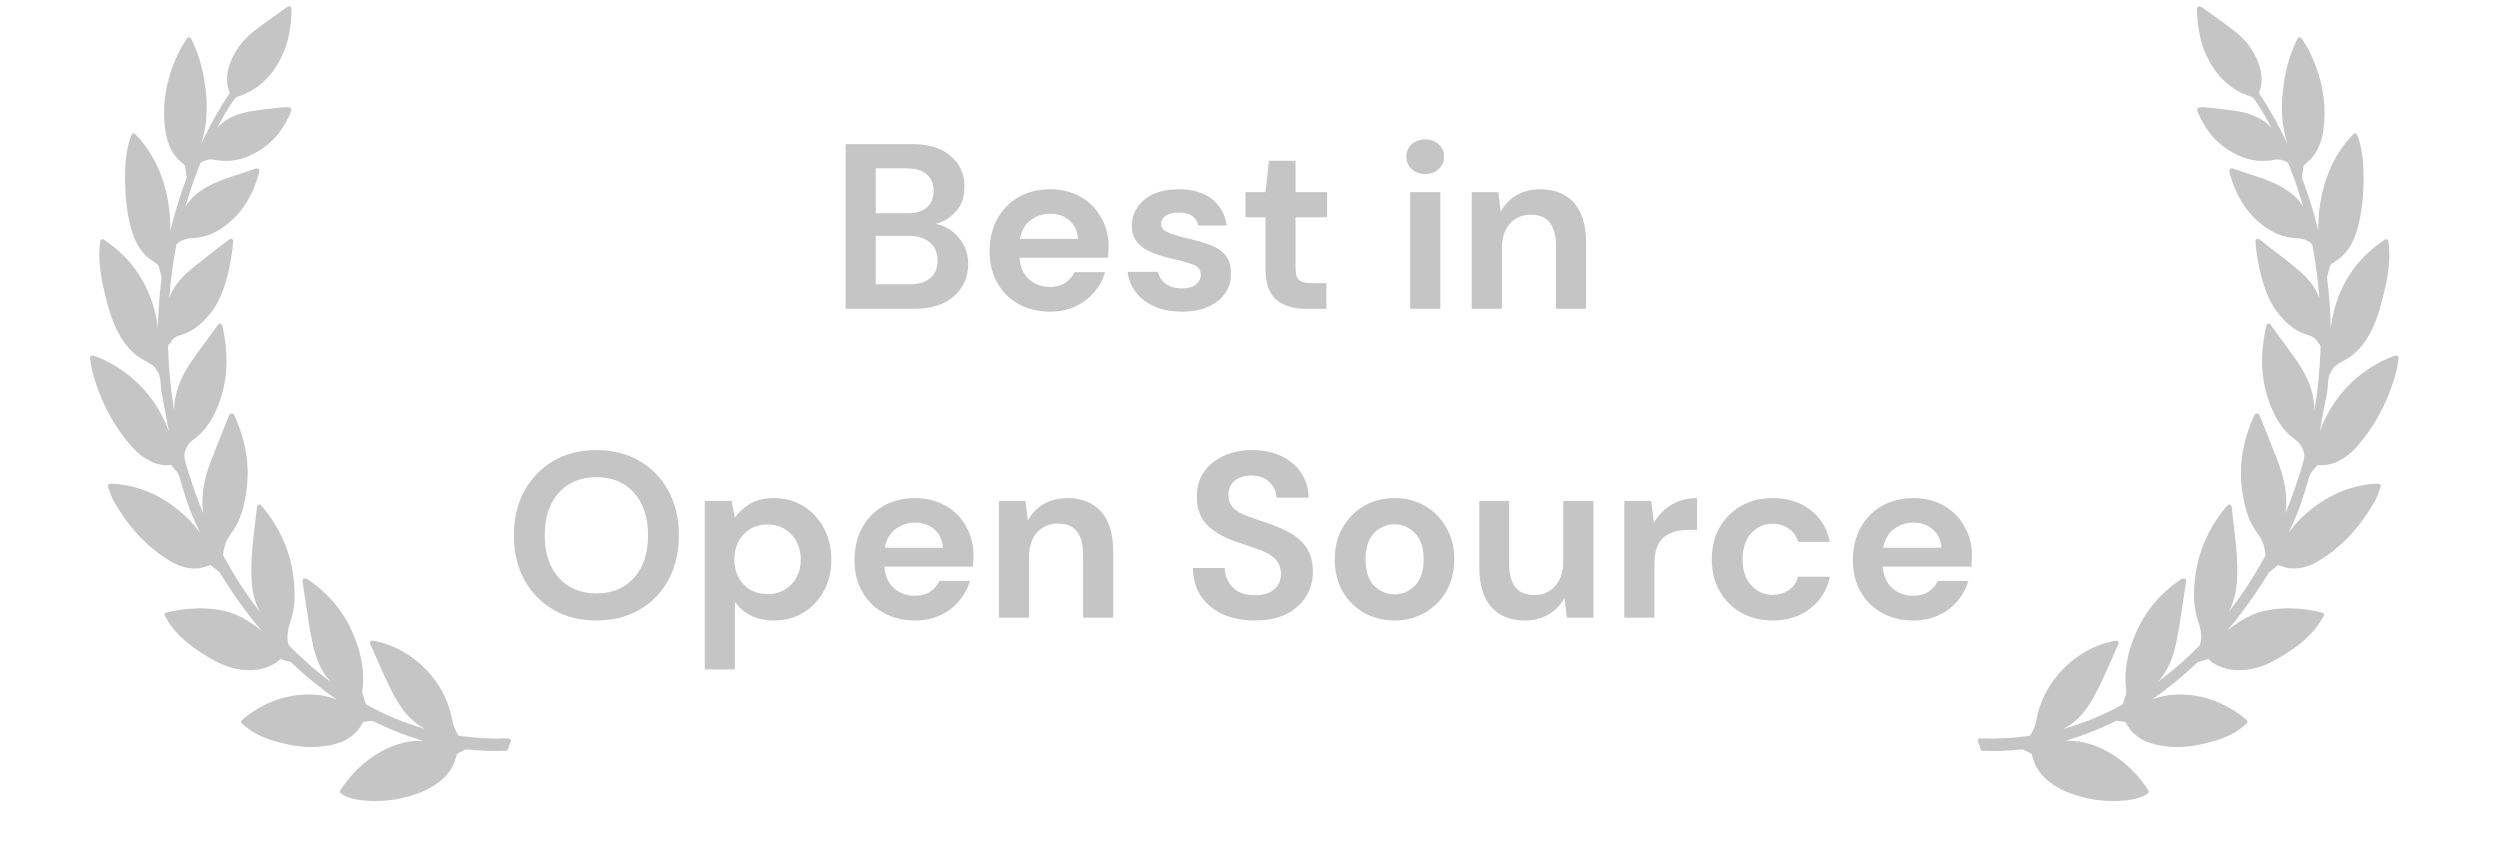 <svg width="170" height="58" viewBox="0 0 170 58" fill="none" xmlns="http://www.w3.org/2000/svg">
<path d="M34.576 50.209C33.5 50.256 32.402 50.199 31.218 50.034C31.204 50.031 31.163 50.004 31.144 49.974C30.941 49.64 30.808 49.284 30.736 48.887C30.279 46.348 28.105 44.126 25.567 43.604C25.513 43.593 25.458 43.585 25.395 43.577L25.336 43.569C25.28 43.561 25.221 43.586 25.189 43.63C25.154 43.676 25.147 43.737 25.171 43.79L25.334 44.154C25.479 44.477 25.62 44.792 25.76 45.109L25.796 45.191C26.191 46.091 26.599 47.021 27.138 47.875C27.624 48.645 28.205 49.201 28.901 49.559C27.53 49.175 26.201 48.629 24.94 47.929C24.914 47.914 24.874 47.867 24.859 47.824L24.654 47.166C24.647 47.143 24.63 47.08 24.635 47.045C24.819 45.76 24.598 44.427 23.958 42.972C23.341 41.568 22.358 40.389 21.035 39.467C20.881 39.358 20.758 39.316 20.671 39.339C20.65 39.345 20.632 39.354 20.619 39.366C20.579 39.401 20.559 39.454 20.567 39.507L20.602 39.746C20.628 39.924 20.653 40.098 20.681 40.272C20.73 40.579 20.776 40.886 20.821 41.193L20.828 41.237C20.942 42.003 21.061 42.796 21.22 43.578C21.407 44.491 21.704 45.536 22.493 46.364C22.497 46.368 22.501 46.373 22.505 46.377C21.523 45.651 20.586 44.838 19.705 43.946C19.627 43.867 19.6 43.786 19.578 43.664C19.486 43.149 19.61 42.677 19.757 42.244C20.041 41.406 20.103 40.488 19.958 39.269C19.756 37.564 19.075 35.982 17.935 34.566C17.904 34.526 17.869 34.49 17.833 34.45L17.749 34.36C17.709 34.316 17.643 34.298 17.584 34.316C17.526 34.336 17.483 34.388 17.476 34.449C17.421 34.93 17.367 35.395 17.313 35.855L17.279 36.15C17.165 37.133 17.047 38.277 17.104 39.409C17.145 40.208 17.33 40.94 17.658 41.596C16.754 40.427 15.928 39.157 15.194 37.806C15.186 37.791 15.173 37.75 15.182 37.645C15.225 37.155 15.412 36.672 15.71 36.283C16.36 35.432 16.59 34.43 16.729 33.562C17.015 31.787 16.756 30.052 15.939 28.257C15.93 28.238 15.919 28.22 15.906 28.201L15.896 28.185C15.871 28.147 15.831 28.121 15.785 28.114C15.74 28.108 15.691 28.125 15.663 28.148C15.635 28.168 15.592 28.199 15.573 28.253C15.46 28.538 15.344 28.827 15.228 29.116L15.208 29.164C14.915 29.893 14.613 30.647 14.328 31.393C13.997 32.255 13.815 33.056 13.771 33.841C13.75 34.221 13.765 34.576 13.817 34.911C13.352 33.781 12.946 32.608 12.604 31.408C12.523 31.121 12.498 30.883 12.627 30.58C12.762 30.257 12.916 30.056 13.156 29.887C14.145 29.191 14.621 28.152 14.925 27.326C15.415 25.988 15.529 24.555 15.273 22.943C15.247 22.777 15.213 22.611 15.177 22.436L15.169 22.396C15.151 22.311 15.133 22.222 15.115 22.127C15.102 22.065 15.054 22.016 14.992 22.003C14.932 21.99 14.866 22.016 14.83 22.068L14.73 22.215C14.692 22.27 14.66 22.317 14.626 22.363C14.462 22.588 14.297 22.811 14.132 23.034L14.114 23.057C13.751 23.548 13.376 24.055 13.025 24.569C12.343 25.563 11.976 26.469 11.868 27.421C11.851 27.578 11.839 27.731 11.834 27.882C11.607 26.476 11.472 25.068 11.431 23.677C11.426 23.507 11.435 23.454 11.505 23.408C11.55 23.379 11.586 23.335 11.609 23.286C11.765 22.969 12.05 22.849 12.336 22.767C13.287 22.488 13.918 21.805 14.41 21.173C15.615 19.625 15.879 16.447 15.853 16.349C15.839 16.297 15.801 16.256 15.75 16.239C15.7 16.223 15.641 16.234 15.603 16.265C15.324 16.483 15.044 16.698 14.755 16.921C14.117 17.412 13.458 17.919 12.836 18.448C12.21 18.98 11.766 19.587 11.511 20.256C11.602 19.052 11.76 17.852 11.983 16.681C12.011 16.553 12.25 16.362 12.638 16.258C12.764 16.224 12.89 16.205 13.003 16.202C13.973 16.177 14.841 15.802 15.708 15.032C16.594 14.244 17.218 13.177 17.616 11.768C17.623 11.741 17.631 11.662 17.635 11.618C17.64 11.564 17.618 11.511 17.577 11.479C17.538 11.447 17.487 11.436 17.429 11.451C17.428 11.451 17.428 11.451 17.428 11.452L17.073 11.571C16.855 11.645 16.643 11.716 16.431 11.785L16.205 11.858C15.528 12.076 14.829 12.302 14.179 12.654C13.439 13.057 12.937 13.506 12.608 14.06C12.899 13.038 13.239 12.048 13.623 11.103C13.634 11.078 13.702 11.026 13.762 10.998C13.791 10.983 13.899 10.928 14.051 10.887C14.253 10.833 14.44 10.827 14.612 10.87C15.688 11.082 16.764 10.83 17.816 10.12C18.68 9.539 19.323 8.718 19.782 7.61C19.797 7.574 19.809 7.536 19.819 7.497C19.83 7.452 19.82 7.408 19.79 7.374C19.705 7.274 19.454 7.283 19.349 7.292C19.094 7.314 18.804 7.339 18.52 7.376C18.389 7.392 18.258 7.407 18.127 7.422L18.11 7.424C17.666 7.475 17.206 7.528 16.755 7.625C15.93 7.801 15.252 8.161 14.759 8.689C15.043 8.158 15.341 7.646 15.652 7.156C15.751 7.002 15.866 6.842 16.027 6.637C16.039 6.621 16.075 6.596 16.122 6.58C17.533 6.143 18.549 5.193 19.23 3.678C19.602 2.854 19.797 1.887 19.826 0.722L19.828 0.682C19.831 0.56 19.833 0.492 19.735 0.44C19.66 0.4 19.558 0.445 19.311 0.629C19.086 0.793 18.858 0.955 18.624 1.121C18.155 1.455 17.67 1.8 17.21 2.166C16.442 2.779 15.902 3.54 15.604 4.428C15.377 5.105 15.382 5.722 15.616 6.312C15.617 6.319 15.616 6.337 15.615 6.339C14.918 7.369 14.288 8.488 13.679 9.781C14.029 8.709 14.135 7.556 14.003 6.286C13.87 5.007 13.59 3.911 13.146 2.937C13.119 2.876 13.087 2.817 13.047 2.742L12.986 2.626C12.959 2.577 12.908 2.545 12.852 2.542C12.796 2.541 12.741 2.57 12.713 2.617C12.666 2.693 12.62 2.764 12.575 2.834L12.543 2.884C12.428 3.062 12.319 3.231 12.228 3.413C11.347 5.183 11.015 6.893 11.213 8.641C11.301 9.43 11.522 10.064 11.888 10.576C12.009 10.746 12.164 10.886 12.319 11.023C12.39 11.086 12.46 11.15 12.528 11.216C12.577 11.264 12.583 11.277 12.583 11.275C12.622 11.505 12.659 11.763 12.699 12.075C12.698 12.079 12.695 12.089 12.683 12.118L12.674 12.142C12.241 13.292 11.876 14.48 11.584 15.687C11.599 14.84 11.512 13.797 11.189 12.644C10.802 11.261 10.152 10.109 9.203 9.122C9.165 9.083 9.111 9.066 9.046 9.079C8.999 9.092 8.961 9.127 8.942 9.174C8.93 9.206 8.917 9.237 8.905 9.266C8.878 9.33 8.853 9.391 8.833 9.455C8.539 10.393 8.503 11.35 8.504 12.079C8.507 13.416 8.634 14.499 8.903 15.488C9.131 16.328 9.457 16.934 9.929 17.394C10.076 17.537 10.244 17.652 10.412 17.768C10.501 17.829 10.593 17.892 10.679 17.959C10.739 18.006 10.776 18.059 10.786 18.092C10.848 18.29 10.898 18.494 10.946 18.691L10.979 18.827C10.985 18.85 10.987 18.879 10.985 18.901C10.842 20.005 10.76 21.134 10.738 22.278C10.686 21.904 10.618 21.548 10.533 21.205C10.05 19.257 8.995 17.686 7.395 16.533L7.061 16.294C7.022 16.265 6.974 16.256 6.928 16.269L6.904 16.277C6.852 16.301 6.817 16.35 6.812 16.406C6.806 16.474 6.799 16.538 6.792 16.599C6.779 16.719 6.766 16.832 6.761 16.945C6.72 17.827 6.831 18.749 7.121 19.934L7.127 19.957C7.337 20.82 7.625 22.001 8.277 23.03C8.918 24.044 9.677 24.44 9.822 24.509L9.838 24.517C10.236 24.718 10.516 24.926 10.605 25.085C10.641 25.149 10.677 25.214 10.716 25.277C10.889 25.556 10.91 25.862 10.932 26.191C10.944 26.358 10.955 26.529 10.989 26.7C11.124 27.382 11.253 28.078 11.377 28.752L11.388 28.814C11.42 28.986 11.451 29.157 11.483 29.329C10.945 27.857 10.08 26.619 8.899 25.636C8.176 25.034 7.381 24.567 6.535 24.247C6.498 24.233 6.461 24.222 6.411 24.208C6.387 24.201 6.359 24.193 6.324 24.183C6.273 24.168 6.216 24.181 6.176 24.215C6.135 24.251 6.116 24.306 6.124 24.36C6.14 24.458 6.154 24.553 6.168 24.652C6.197 24.855 6.224 25.046 6.274 25.236C6.792 27.212 7.703 28.95 8.983 30.4C9.339 30.805 9.753 31.127 10.214 31.357C10.67 31.584 11.12 31.669 11.588 31.617C11.598 31.616 11.626 31.625 11.63 31.626C11.668 31.669 11.706 31.711 11.745 31.754C11.881 31.904 12.022 32.059 12.117 32.227C12.196 32.37 12.241 32.537 12.288 32.713C12.305 32.778 12.323 32.843 12.342 32.907C12.795 34.424 12.994 34.941 13.604 36.241C13.346 35.875 13.05 35.518 12.704 35.191C11.304 33.867 9.776 33.123 8.033 32.917C7.922 32.903 7.814 32.901 7.688 32.898L7.663 32.897C7.612 32.896 7.558 32.895 7.5 32.893C7.448 32.89 7.395 32.915 7.365 32.959C7.334 33.002 7.327 33.057 7.346 33.108C7.387 33.213 7.423 33.316 7.458 33.417C7.535 33.639 7.607 33.848 7.718 34.044C8.754 35.877 10.015 37.221 11.573 38.151C12.24 38.549 12.873 38.71 13.508 38.643C13.669 38.626 13.858 38.578 14.171 38.473L14.261 38.443C14.275 38.439 14.287 38.435 14.298 38.432C14.323 38.425 14.325 38.424 14.349 38.446L14.933 38.919C14.941 38.925 14.956 38.951 14.967 38.969L14.979 38.988C15.825 40.376 16.763 41.68 17.78 42.884C17.38 42.558 16.962 42.275 16.513 42.023C14.448 40.867 11.637 41.571 11.323 41.655L11.284 41.666L11.261 41.677C11.191 41.725 11.172 41.819 11.216 41.89C11.258 41.958 11.298 42.026 11.345 42.107C11.433 42.258 11.525 42.415 11.634 42.561C12.152 43.256 12.856 43.869 13.848 44.493C14.529 44.92 15.28 45.337 16.153 45.494C17.109 45.667 17.902 45.559 18.612 45.159C18.733 45.09 18.87 45.007 18.976 44.889C19.052 44.806 19.077 44.801 19.185 44.844C19.312 44.895 19.444 44.931 19.571 44.966C19.641 44.986 19.712 45.005 19.779 45.026C19.79 45.032 19.818 45.059 19.828 45.068C20.813 46.005 21.845 46.844 22.913 47.576C22.387 47.372 21.873 47.261 21.351 47.234C19.757 47.153 18.236 47.625 16.871 48.624C16.668 48.774 16.454 48.974 16.44 48.988C16.412 49.021 16.398 49.064 16.401 49.109C16.406 49.153 16.428 49.193 16.463 49.219C16.527 49.268 16.59 49.318 16.652 49.368L16.665 49.379C16.806 49.492 16.965 49.62 17.133 49.725C17.891 50.201 18.73 50.431 19.524 50.609C20.616 50.851 21.667 50.857 22.649 50.628C22.695 50.617 22.741 50.605 22.787 50.593C23.683 50.353 24.303 49.869 24.68 49.119C24.685 49.112 24.706 49.097 24.719 49.093C24.929 49.053 25.132 49.031 25.285 49.016C25.309 49.014 25.342 49.02 25.364 49.031C26.479 49.59 27.621 50.037 28.777 50.368C28.614 50.364 28.448 50.366 28.281 50.378C27.161 50.458 26.109 50.878 25.043 51.673C24.324 52.211 23.703 52.885 23.142 53.733C23.096 53.803 23.112 53.897 23.179 53.947C23.528 54.21 23.916 54.305 24.25 54.364C25.064 54.507 25.94 54.505 26.927 54.355C26.929 54.355 27.244 54.299 27.676 54.184C27.988 54.1 28.274 54.008 28.526 53.911C28.768 53.818 29.004 53.709 29.229 53.587C30.26 53.021 30.86 52.266 31.058 51.29C31.063 51.281 31.091 51.253 31.13 51.231C31.316 51.128 31.486 51.045 31.65 50.977C31.689 50.959 31.742 50.957 31.812 50.965C32.653 51.056 33.525 51.086 34.403 51.053C34.416 51.053 34.428 51.051 34.44 51.048C34.496 51.033 34.539 50.989 34.552 50.931C34.592 50.763 34.65 50.595 34.725 50.434C34.749 50.383 34.745 50.325 34.714 50.279C34.684 50.234 34.633 50.208 34.576 50.209Z" fill="#C5C5C5"/>
<path d="M134.65 50.209C135.726 50.256 136.825 50.199 138.008 50.034C138.023 50.031 138.064 50.004 138.082 49.974C138.285 49.64 138.419 49.284 138.49 48.887C138.947 46.348 141.121 44.126 143.659 43.604C143.713 43.593 143.768 43.585 143.832 43.577L143.891 43.569C143.947 43.561 144.006 43.586 144.038 43.63C144.073 43.676 144.08 43.737 144.056 43.79L143.892 44.154C143.748 44.477 143.606 44.792 143.467 45.109L143.431 45.191C143.036 46.091 142.628 47.021 142.089 47.875C141.602 48.645 141.022 49.201 140.325 49.559C141.697 49.175 143.025 48.629 144.287 47.929C144.313 47.914 144.352 47.867 144.368 47.824L144.573 47.166C144.579 47.143 144.596 47.08 144.591 47.045C144.407 45.76 144.629 44.427 145.269 42.972C145.886 41.568 146.869 40.389 148.191 39.467C148.346 39.358 148.469 39.316 148.556 39.339C148.577 39.345 148.595 39.354 148.608 39.366C148.648 39.401 148.667 39.454 148.659 39.507L148.624 39.746C148.599 39.924 148.573 40.098 148.546 40.272C148.497 40.579 148.451 40.886 148.405 41.193L148.399 41.237C148.284 42.003 148.166 42.796 148.006 43.578C147.82 44.491 147.522 45.536 146.734 46.364C146.729 46.368 146.726 46.373 146.721 46.377C147.704 45.651 148.641 44.838 149.522 43.946C149.6 43.867 149.626 43.786 149.648 43.664C149.741 43.149 149.617 42.677 149.47 42.244C149.186 41.406 149.124 40.488 149.268 39.269C149.471 37.564 150.152 35.982 151.292 34.566C151.323 34.526 151.357 34.49 151.394 34.45L151.477 34.36C151.517 34.316 151.583 34.298 151.642 34.316C151.701 34.336 151.743 34.388 151.75 34.449C151.806 34.93 151.86 35.395 151.913 35.855L151.948 36.15C152.062 37.133 152.179 38.277 152.122 39.409C152.082 40.208 151.896 40.94 151.568 41.596C152.473 40.427 153.299 39.157 154.032 37.806C154.041 37.791 154.053 37.75 154.044 37.645C154.002 37.155 153.814 36.672 153.517 36.283C152.866 35.432 152.636 34.43 152.497 33.562C152.212 31.787 152.47 30.052 153.288 28.257C153.296 28.238 153.308 28.22 153.32 28.201L153.331 28.185C153.356 28.147 153.396 28.121 153.442 28.114C153.486 28.108 153.536 28.125 153.563 28.148C153.591 28.168 153.634 28.199 153.653 28.253C153.767 28.538 153.883 28.827 153.999 29.116L154.018 29.164C154.311 29.893 154.614 30.647 154.899 31.393C155.23 32.255 155.412 33.056 155.456 33.841C155.477 34.221 155.462 34.576 155.41 34.911C155.875 33.781 156.281 32.608 156.622 31.408C156.704 31.121 156.729 30.883 156.6 30.58C156.464 30.257 156.311 30.056 156.07 29.887C155.081 29.191 154.606 28.152 154.302 27.326C153.811 25.988 153.697 24.555 153.954 22.943C153.98 22.777 154.014 22.611 154.05 22.436L154.058 22.396C154.075 22.311 154.094 22.222 154.112 22.127C154.124 22.065 154.172 22.016 154.235 22.003C154.295 21.99 154.361 22.016 154.396 22.068L154.497 22.215C154.534 22.27 154.567 22.317 154.601 22.363C154.765 22.588 154.93 22.811 155.095 23.034L155.112 23.057C155.475 23.548 155.851 24.055 156.202 24.569C156.883 25.563 157.251 26.469 157.358 27.421C157.376 27.578 157.387 27.731 157.392 27.882C157.62 26.476 157.755 25.068 157.795 23.677C157.8 23.507 157.792 23.454 157.721 23.408C157.677 23.379 157.64 23.335 157.618 23.286C157.462 22.969 157.176 22.849 156.891 22.767C155.939 22.488 155.308 21.805 154.817 21.173C153.611 19.625 153.347 16.447 153.374 16.349C153.388 16.297 153.426 16.256 153.477 16.239C153.527 16.223 153.585 16.234 153.623 16.265C153.902 16.483 154.182 16.698 154.472 16.921C155.109 17.412 155.769 17.919 156.39 18.448C157.016 18.98 157.461 19.587 157.716 20.256C157.625 19.052 157.466 17.852 157.243 16.681C157.215 16.553 156.977 16.362 156.589 16.258C156.462 16.224 156.336 16.205 156.224 16.202C155.253 16.177 154.385 15.802 153.519 15.032C152.633 14.244 152.009 13.177 151.611 11.768C151.603 11.741 151.595 11.662 151.592 11.618C151.586 11.564 151.608 11.511 151.65 11.479C151.688 11.447 151.74 11.436 151.798 11.451C151.798 11.451 151.798 11.451 151.799 11.452L152.154 11.571C152.372 11.645 152.583 11.716 152.795 11.785L153.022 11.858C153.698 12.076 154.398 12.302 155.047 12.654C155.787 13.057 156.29 13.506 156.619 14.06C156.328 13.038 155.988 12.048 155.603 11.103C155.593 11.078 155.525 11.026 155.464 10.998C155.435 10.983 155.327 10.928 155.175 10.887C154.974 10.833 154.786 10.827 154.614 10.87C153.539 11.082 152.462 10.83 151.41 10.12C150.547 9.539 149.904 8.718 149.445 7.61C149.43 7.574 149.418 7.536 149.408 7.497C149.397 7.452 149.407 7.408 149.436 7.374C149.522 7.274 149.773 7.283 149.877 7.292C150.133 7.314 150.423 7.339 150.707 7.376C150.838 7.392 150.968 7.407 151.1 7.422L151.116 7.424C151.561 7.475 152.021 7.528 152.472 7.625C153.297 7.801 153.975 8.161 154.467 8.689C154.184 8.158 153.885 7.646 153.574 7.156C153.476 7.002 153.361 6.842 153.2 6.637C153.188 6.621 153.152 6.596 153.104 6.58C151.694 6.143 150.677 5.193 149.996 3.678C149.625 2.854 149.43 1.887 149.4 0.722L149.399 0.682C149.395 0.56 149.393 0.492 149.491 0.44C149.567 0.4 149.669 0.445 149.916 0.629C150.141 0.793 150.369 0.955 150.602 1.121C151.071 1.455 151.557 1.8 152.017 2.166C152.785 2.779 153.325 3.54 153.622 4.428C153.849 5.105 153.845 5.722 153.611 6.312C153.609 6.319 153.611 6.337 153.612 6.339C154.308 7.369 154.939 8.488 155.547 9.781C155.198 8.709 155.092 7.556 155.224 6.286C155.356 5.007 155.637 3.911 156.08 2.937C156.108 2.876 156.14 2.817 156.18 2.742L156.241 2.626C156.267 2.577 156.318 2.545 156.375 2.542C156.431 2.541 156.485 2.57 156.514 2.617C156.56 2.693 156.607 2.764 156.652 2.834L156.683 2.884C156.799 3.062 156.908 3.231 156.998 3.413C157.879 5.183 158.211 6.893 158.014 8.641C157.926 9.43 157.705 10.064 157.339 10.576C157.218 10.746 157.062 10.886 156.908 11.023C156.837 11.086 156.766 11.15 156.699 11.216C156.65 11.264 156.643 11.277 156.644 11.275C156.605 11.505 156.568 11.763 156.528 12.075C156.528 12.079 156.532 12.089 156.543 12.118L156.552 12.142C156.985 13.292 157.351 14.48 157.643 15.687C157.628 14.84 157.715 13.797 158.037 12.644C158.424 11.261 159.074 10.109 160.024 9.122C160.061 9.083 160.115 9.066 160.18 9.079C160.227 9.092 160.266 9.127 160.285 9.174C160.296 9.206 160.309 9.237 160.321 9.266C160.348 9.33 160.373 9.391 160.393 9.455C160.688 10.393 160.724 11.35 160.723 12.079C160.72 13.416 160.593 14.499 160.323 15.488C160.095 16.328 159.769 16.934 159.297 17.394C159.15 17.537 158.983 17.652 158.815 17.768C158.725 17.829 158.633 17.892 158.548 17.959C158.488 18.006 158.451 18.059 158.44 18.092C158.379 18.29 158.329 18.494 158.28 18.691L158.247 18.827C158.241 18.85 158.239 18.879 158.242 18.901C158.384 20.005 158.467 21.134 158.489 22.278C158.541 21.904 158.609 21.548 158.694 21.205C159.176 19.257 160.232 17.686 161.832 16.533L162.165 16.294C162.204 16.265 162.253 16.256 162.298 16.269L162.323 16.277C162.374 16.301 162.409 16.35 162.415 16.406C162.421 16.474 162.428 16.538 162.435 16.599C162.448 16.719 162.46 16.832 162.466 16.945C162.507 17.827 162.395 18.749 162.106 19.934L162.1 19.957C161.889 20.82 161.601 22.001 160.95 23.03C160.308 24.044 159.55 24.44 159.405 24.509L159.389 24.517C158.991 24.718 158.711 24.926 158.622 25.085C158.586 25.149 158.549 25.214 158.51 25.277C158.337 25.556 158.317 25.862 158.295 26.191C158.283 26.358 158.271 26.529 158.238 26.7C158.102 27.382 157.974 28.078 157.85 28.752L157.838 28.814C157.807 28.986 157.775 29.157 157.743 29.329C158.282 27.857 159.147 26.619 160.328 25.636C161.051 25.034 161.846 24.567 162.692 24.247C162.728 24.233 162.766 24.222 162.816 24.208C162.84 24.201 162.868 24.193 162.902 24.183C162.954 24.168 163.011 24.181 163.051 24.215C163.091 24.251 163.111 24.306 163.102 24.36C163.086 24.458 163.073 24.553 163.059 24.652C163.03 24.855 163.003 25.046 162.953 25.236C162.434 27.212 161.523 28.95 160.244 30.4C159.887 30.805 159.473 31.127 159.012 31.357C158.556 31.584 158.107 31.669 157.639 31.617C157.628 31.616 157.601 31.625 157.597 31.626C157.559 31.669 157.521 31.711 157.482 31.754C157.346 31.904 157.205 32.059 157.11 32.227C157.031 32.37 156.986 32.537 156.939 32.713C156.921 32.778 156.904 32.843 156.885 32.907C156.432 34.424 156.233 34.941 155.623 36.241C155.88 35.875 156.176 35.518 156.522 35.191C157.923 33.867 159.451 33.123 161.193 32.917C161.304 32.903 161.413 32.901 161.538 32.898L161.563 32.897C161.614 32.896 161.668 32.895 161.726 32.893C161.779 32.89 161.831 32.915 161.862 32.959C161.892 33.002 161.899 33.057 161.88 33.108C161.84 33.213 161.803 33.316 161.768 33.417C161.692 33.639 161.619 33.848 161.508 34.044C160.473 35.877 159.212 37.221 157.653 38.151C156.987 38.549 156.354 38.71 155.718 38.643C155.558 38.626 155.369 38.578 155.056 38.473L154.966 38.443C154.952 38.439 154.94 38.435 154.929 38.432C154.904 38.425 154.902 38.424 154.877 38.446L154.293 38.919C154.286 38.925 154.27 38.951 154.26 38.969L154.248 38.988C153.401 40.376 152.463 41.68 151.446 42.884C151.846 42.558 152.264 42.275 152.713 42.023C154.778 40.867 157.59 41.571 157.903 41.655L157.942 41.666L157.966 41.677C158.035 41.725 158.055 41.819 158.01 41.89C157.969 41.958 157.929 42.026 157.882 42.107C157.794 42.258 157.702 42.415 157.593 42.561C157.074 43.256 156.371 43.869 155.379 44.493C154.698 44.92 153.947 45.337 153.074 45.494C152.117 45.667 151.324 45.559 150.615 45.159C150.494 45.09 150.356 45.007 150.251 44.889C150.175 44.806 150.15 44.801 150.042 44.844C149.914 44.895 149.783 44.931 149.656 44.966C149.585 44.986 149.515 45.005 149.448 45.026C149.437 45.032 149.409 45.059 149.398 45.068C148.414 46.005 147.381 46.844 146.313 47.576C146.839 47.372 147.354 47.261 147.875 47.234C149.469 47.153 150.991 47.625 152.355 48.624C152.559 48.774 152.772 48.974 152.786 48.988C152.815 49.021 152.829 49.064 152.825 49.109C152.82 49.153 152.798 49.193 152.764 49.219C152.7 49.268 152.637 49.318 152.575 49.368L152.561 49.379C152.421 49.492 152.262 49.62 152.093 49.725C151.335 50.201 150.496 50.431 149.702 50.609C148.611 50.851 147.56 50.857 146.577 50.628C146.531 50.617 146.485 50.605 146.439 50.593C145.544 50.353 144.924 49.869 144.547 49.119C144.542 49.112 144.521 49.097 144.508 49.093C144.298 49.053 144.094 49.031 143.941 49.016C143.917 49.014 143.885 49.02 143.863 49.031C142.748 49.59 141.606 50.037 140.449 50.368C140.612 50.364 140.778 50.366 140.946 50.378C142.066 50.458 143.118 50.878 144.184 51.673C144.902 52.211 145.524 52.885 146.085 53.733C146.131 53.803 146.115 53.897 146.048 53.947C145.699 54.21 145.31 54.305 144.977 54.364C144.162 54.507 143.287 54.505 142.3 54.355C142.297 54.355 141.982 54.299 141.55 54.184C141.239 54.1 140.953 54.008 140.7 53.911C140.459 53.818 140.223 53.709 139.998 53.587C138.966 53.021 138.367 52.266 138.169 51.29C138.163 51.281 138.136 51.253 138.097 51.231C137.911 51.128 137.741 51.045 137.576 50.977C137.538 50.959 137.485 50.957 137.415 50.965C136.574 51.056 135.701 51.086 134.823 51.053C134.811 51.053 134.798 51.051 134.786 51.048C134.731 51.033 134.688 50.989 134.674 50.931C134.635 50.763 134.577 50.595 134.501 50.434C134.478 50.383 134.482 50.325 134.513 50.279C134.542 50.234 134.594 50.208 134.65 50.209Z" fill="#C5C5C5"/>
<path d="M57.502 21V9.8L61.998 9.8C63.161 9.8 64.046 10.072 64.654 10.616C65.273 11.149 65.582 11.837 65.582 12.68C65.582 13.384 65.39 13.949 65.006 14.376C64.633 14.792 64.174 15.075 63.63 15.224C64.27 15.352 64.798 15.672 65.214 16.184C65.63 16.685 65.838 17.272 65.838 17.944C65.838 18.829 65.518 19.56 64.878 20.136C64.238 20.712 63.331 21 62.158 21H57.502ZM59.55 14.504H61.694C62.27 14.504 62.713 14.371 63.022 14.104C63.331 13.837 63.486 13.459 63.486 12.968C63.486 12.499 63.331 12.131 63.022 11.864C62.723 11.587 62.27 11.448 61.662 11.448H59.55V14.504ZM59.55 19.336H61.838C62.446 19.336 62.915 19.197 63.246 18.92C63.587 18.632 63.758 18.232 63.758 17.72C63.758 17.197 63.582 16.787 63.23 16.488C62.878 16.189 62.403 16.04 61.806 16.04H59.55V19.336ZM71.404 21.192C70.604 21.192 69.894 21.021 69.276 20.68C68.657 20.339 68.172 19.859 67.82 19.24C67.468 18.621 67.292 17.907 67.292 17.096C67.292 16.275 67.463 15.544 67.804 14.904C68.156 14.264 68.636 13.768 69.244 13.416C69.862 13.053 70.588 12.872 71.42 12.872C72.198 12.872 72.886 13.043 73.484 13.384C74.081 13.725 74.545 14.195 74.876 14.792C75.217 15.379 75.388 16.035 75.388 16.76C75.388 16.877 75.382 17 75.372 17.128C75.372 17.256 75.367 17.389 75.356 17.528H69.324C69.367 18.147 69.58 18.632 69.964 18.984C70.359 19.336 70.833 19.512 71.388 19.512C71.804 19.512 72.15 19.421 72.428 19.24C72.716 19.048 72.929 18.803 73.068 18.504H75.148C74.999 19.005 74.748 19.464 74.396 19.88C74.055 20.285 73.628 20.605 73.116 20.84C72.615 21.075 72.044 21.192 71.404 21.192ZM71.42 14.536C70.918 14.536 70.476 14.68 70.092 14.968C69.708 15.245 69.463 15.672 69.356 16.248H73.308C73.276 15.725 73.084 15.309 72.732 15C72.38 14.691 71.942 14.536 71.42 14.536ZM80.39 21.192C79.686 21.192 79.068 21.08 78.534 20.856C78.001 20.621 77.574 20.301 77.254 19.896C76.934 19.491 76.742 19.021 76.678 18.488H78.742C78.806 18.797 78.977 19.064 79.254 19.288C79.542 19.501 79.91 19.608 80.358 19.608C80.806 19.608 81.132 19.517 81.334 19.336C81.548 19.155 81.654 18.947 81.654 18.712C81.654 18.371 81.505 18.141 81.206 18.024C80.908 17.896 80.492 17.773 79.958 17.656C79.617 17.581 79.27 17.491 78.918 17.384C78.566 17.277 78.241 17.144 77.942 16.984C77.654 16.813 77.42 16.6 77.238 16.344C77.057 16.077 76.966 15.752 76.966 15.368C76.966 14.664 77.244 14.072 77.798 13.592C78.364 13.112 79.153 12.872 80.166 12.872C81.105 12.872 81.852 13.091 82.406 13.528C82.972 13.965 83.308 14.568 83.414 15.336L81.478 15.336C81.361 14.749 80.918 14.456 80.15 14.456C79.766 14.456 79.468 14.531 79.254 14.68C79.052 14.829 78.95 15.016 78.95 15.24C78.95 15.475 79.105 15.661 79.414 15.8C79.724 15.939 80.134 16.067 80.646 16.184C81.201 16.312 81.708 16.456 82.166 16.616C82.636 16.765 83.009 16.995 83.286 17.304C83.564 17.603 83.702 18.035 83.702 18.6C83.713 19.091 83.585 19.533 83.318 19.928C83.052 20.323 82.668 20.632 82.166 20.856C81.665 21.08 81.073 21.192 80.39 21.192ZM88.803 21C87.971 21 87.304 20.797 86.803 20.392C86.301 19.987 86.051 19.267 86.051 18.232V14.776H84.691V13.064H86.051L86.291 10.936H88.099V13.064H90.243V14.776H88.099V18.248C88.099 18.632 88.179 18.899 88.339 19.048C88.509 19.187 88.797 19.256 89.203 19.256H90.195V21H88.803ZM96.917 11.832C96.544 11.832 96.235 11.72 95.989 11.496C95.755 11.272 95.637 10.989 95.637 10.648C95.637 10.307 95.755 10.029 95.989 9.816C96.235 9.592 96.544 9.48 96.917 9.48C97.291 9.48 97.595 9.592 97.829 9.816C98.075 10.029 98.197 10.307 98.197 10.648C98.197 10.989 98.075 11.272 97.829 11.496C97.595 11.72 97.291 11.832 96.917 11.832ZM95.893 21V13.064H97.941V21H95.893ZM100.079 21V13.064H101.887L102.047 14.408C102.292 13.939 102.644 13.565 103.103 13.288C103.572 13.011 104.122 12.872 104.751 12.872C105.732 12.872 106.495 13.181 107.039 13.8C107.583 14.419 107.855 15.325 107.855 16.52V21H105.807V16.712C105.807 16.029 105.668 15.507 105.391 15.144C105.114 14.781 104.682 14.6 104.095 14.6C103.519 14.6 103.044 14.803 102.671 15.208C102.308 15.613 102.127 16.179 102.127 16.904V21H100.079ZM40.563 42.192C39.443 42.192 38.461 41.947 37.619 41.456C36.787 40.965 36.131 40.288 35.651 39.424C35.181 38.549 34.947 37.541 34.947 36.4C34.947 35.259 35.181 34.256 35.651 33.392C36.131 32.517 36.787 31.835 37.619 31.344C38.461 30.853 39.443 30.608 40.563 30.608C41.672 30.608 42.648 30.853 43.491 31.344C44.333 31.835 44.989 32.517 45.459 33.392C45.928 34.256 46.163 35.259 46.163 36.4C46.163 37.541 45.928 38.549 45.459 39.424C44.989 40.288 44.333 40.965 43.491 41.456C42.648 41.947 41.672 42.192 40.563 42.192ZM40.563 40.352C41.629 40.352 42.477 40 43.107 39.296C43.747 38.592 44.067 37.627 44.067 36.4C44.067 35.173 43.747 34.208 43.107 33.504C42.477 32.8 41.629 32.448 40.563 32.448C39.496 32.448 38.643 32.8 38.003 33.504C37.363 34.208 37.043 35.173 37.043 36.4C37.043 37.627 37.363 38.592 38.003 39.296C38.643 40 39.496 40.352 40.563 40.352ZM47.923 45.52V34.064H49.747L49.971 35.2C50.227 34.848 50.563 34.539 50.979 34.272C51.406 34.005 51.955 33.872 52.627 33.872C53.373 33.872 54.04 34.053 54.627 34.416C55.214 34.779 55.678 35.275 56.019 35.904C56.36 36.533 56.531 37.248 56.531 38.048C56.531 38.848 56.36 39.563 56.019 40.192C55.678 40.811 55.214 41.301 54.627 41.664C54.04 42.016 53.373 42.192 52.627 42.192C52.029 42.192 51.507 42.08 51.059 41.856C50.611 41.632 50.248 41.317 49.971 40.912V45.52H47.923ZM52.195 40.4C52.846 40.4 53.384 40.181 53.811 39.744C54.237 39.307 54.451 38.741 54.451 38.048C54.451 37.355 54.237 36.784 53.811 36.336C53.384 35.888 52.846 35.664 52.195 35.664C51.533 35.664 50.989 35.888 50.563 36.336C50.147 36.773 49.939 37.339 49.939 38.032C49.939 38.725 50.147 39.296 50.563 39.744C50.989 40.181 51.533 40.4 52.195 40.4ZM62.216 42.192C61.416 42.192 60.707 42.021 60.088 41.68C59.47 41.339 58.984 40.859 58.632 40.24C58.28 39.621 58.104 38.907 58.104 38.096C58.104 37.275 58.275 36.544 58.616 35.904C58.968 35.264 59.448 34.768 60.056 34.416C60.675 34.053 61.4 33.872 62.232 33.872C63.011 33.872 63.699 34.043 64.296 34.384C64.894 34.725 65.358 35.195 65.688 35.792C66.03 36.379 66.2 37.035 66.2 37.76C66.2 37.877 66.195 38 66.184 38.128C66.184 38.256 66.179 38.389 66.168 38.528H60.136C60.179 39.147 60.392 39.632 60.776 39.984C61.171 40.336 61.646 40.512 62.2 40.512C62.616 40.512 62.963 40.421 63.24 40.24C63.528 40.048 63.742 39.803 63.88 39.504H65.96C65.811 40.005 65.56 40.464 65.208 40.88C64.867 41.285 64.44 41.605 63.928 41.84C63.427 42.075 62.856 42.192 62.216 42.192ZM62.232 35.536C61.731 35.536 61.288 35.68 60.904 35.968C60.52 36.245 60.275 36.672 60.168 37.248H64.12C64.088 36.725 63.896 36.309 63.544 36C63.192 35.691 62.755 35.536 62.232 35.536ZM67.923 42V34.064H69.731L69.891 35.408C70.136 34.939 70.488 34.565 70.947 34.288C71.416 34.011 71.966 33.872 72.595 33.872C73.576 33.872 74.339 34.181 74.883 34.8C75.427 35.419 75.699 36.325 75.699 37.52V42H73.651V37.712C73.651 37.029 73.512 36.507 73.235 36.144C72.957 35.781 72.525 35.6 71.939 35.6C71.363 35.6 70.888 35.803 70.515 36.208C70.152 36.613 69.971 37.179 69.971 37.904V42H67.923ZM85.342 42.192C84.52 42.192 83.795 42.053 83.166 41.776C82.536 41.488 82.04 41.083 81.678 40.56C81.315 40.027 81.128 39.381 81.118 38.624H83.278C83.299 39.147 83.486 39.589 83.838 39.952C84.2 40.304 84.696 40.48 85.326 40.48C85.87 40.48 86.302 40.352 86.622 40.096C86.942 39.829 87.102 39.477 87.102 39.04C87.102 38.581 86.958 38.224 86.67 37.968C86.392 37.712 86.019 37.504 85.55 37.344C85.08 37.184 84.579 37.013 84.046 36.832C83.182 36.533 82.52 36.149 82.062 35.68C81.614 35.211 81.39 34.587 81.39 33.808C81.379 33.147 81.534 32.581 81.854 32.112C82.184 31.632 82.632 31.264 83.198 31.008C83.763 30.741 84.414 30.608 85.15 30.608C85.896 30.608 86.552 30.741 87.118 31.008C87.694 31.275 88.142 31.648 88.462 32.128C88.792 32.608 88.968 33.179 88.99 33.84H86.798C86.787 33.445 86.632 33.099 86.334 32.8C86.046 32.491 85.64 32.336 85.118 32.336C84.67 32.325 84.291 32.437 83.982 32.672C83.683 32.896 83.534 33.227 83.534 33.664C83.534 34.037 83.651 34.336 83.886 34.56C84.12 34.773 84.44 34.955 84.846 35.104C85.251 35.253 85.715 35.413 86.238 35.584C86.792 35.776 87.299 36 87.758 36.256C88.216 36.512 88.584 36.853 88.862 37.28C89.139 37.696 89.278 38.235 89.278 38.896C89.278 39.483 89.128 40.027 88.83 40.528C88.531 41.029 88.088 41.435 87.502 41.744C86.915 42.043 86.195 42.192 85.342 42.192ZM94.825 42.192C94.057 42.192 93.363 42.016 92.745 41.664C92.137 41.312 91.651 40.827 91.289 40.208C90.937 39.579 90.761 38.853 90.761 38.032C90.761 37.211 90.942 36.491 91.305 35.872C91.667 35.243 92.153 34.752 92.761 34.4C93.379 34.048 94.073 33.872 94.841 33.872C95.598 33.872 96.281 34.048 96.889 34.4C97.507 34.752 97.993 35.243 98.345 35.872C98.707 36.491 98.889 37.211 98.889 38.032C98.889 38.853 98.707 39.579 98.345 40.208C97.993 40.827 97.507 41.312 96.889 41.664C96.27 42.016 95.582 42.192 94.825 42.192ZM94.825 40.416C95.358 40.416 95.822 40.219 96.217 39.824C96.611 39.419 96.809 38.821 96.809 38.032C96.809 37.243 96.611 36.651 96.217 36.256C95.822 35.851 95.363 35.648 94.841 35.648C94.297 35.648 93.827 35.851 93.433 36.256C93.049 36.651 92.857 37.243 92.857 38.032C92.857 38.821 93.049 39.419 93.433 39.824C93.827 40.219 94.291 40.416 94.825 40.416ZM103.696 42.192C102.704 42.192 101.936 41.883 101.392 41.264C100.858 40.645 100.592 39.739 100.592 38.544V34.064H102.624V38.352C102.624 39.035 102.762 39.557 103.04 39.92C103.317 40.283 103.754 40.464 104.352 40.464C104.917 40.464 105.381 40.261 105.744 39.856C106.117 39.451 106.304 38.885 106.304 38.16V34.064H108.352V42H106.544L106.384 40.656C106.138 41.125 105.781 41.499 105.312 41.776C104.853 42.053 104.314 42.192 103.696 42.192ZM110.454 42V34.064H112.278L112.47 35.552C112.758 35.04 113.147 34.635 113.638 34.336C114.139 34.027 114.726 33.872 115.398 33.872V36.032H114.822C114.374 36.032 113.974 36.101 113.622 36.24C113.27 36.379 112.993 36.619 112.79 36.96C112.598 37.301 112.502 37.776 112.502 38.384V42H110.454ZM120.545 42.192C119.735 42.192 119.02 42.016 118.401 41.664C117.783 41.312 117.292 40.821 116.929 40.192C116.577 39.563 116.401 38.843 116.401 38.032C116.401 37.221 116.577 36.501 116.929 35.872C117.292 35.243 117.783 34.752 118.401 34.4C119.02 34.048 119.735 33.872 120.545 33.872C121.559 33.872 122.412 34.139 123.105 34.672C123.799 35.195 124.241 35.92 124.433 36.848H122.273C122.167 36.464 121.953 36.165 121.633 35.952C121.324 35.728 120.956 35.616 120.529 35.616C119.964 35.616 119.484 35.829 119.089 36.256C118.695 36.683 118.497 37.275 118.497 38.032C118.497 38.789 118.695 39.381 119.089 39.808C119.484 40.235 119.964 40.448 120.529 40.448C120.956 40.448 121.324 40.341 121.633 40.128C121.953 39.915 122.167 39.611 122.273 39.216H124.433C124.241 40.112 123.799 40.832 123.105 41.376C122.412 41.92 121.559 42.192 120.545 42.192ZM130.107 42.192C129.307 42.192 128.598 42.021 127.979 41.68C127.36 41.339 126.875 40.859 126.523 40.24C126.171 39.621 125.995 38.907 125.995 38.096C125.995 37.275 126.166 36.544 126.507 35.904C126.859 35.264 127.339 34.768 127.947 34.416C128.566 34.053 129.291 33.872 130.123 33.872C130.902 33.872 131.59 34.043 132.187 34.384C132.784 34.725 133.248 35.195 133.579 35.792C133.92 36.379 134.091 37.035 134.091 37.76C134.091 37.877 134.086 38 134.075 38.128C134.075 38.256 134.07 38.389 134.059 38.528H128.027C128.07 39.147 128.283 39.632 128.667 39.984C129.062 40.336 129.536 40.512 130.091 40.512C130.507 40.512 130.854 40.421 131.131 40.24C131.419 40.048 131.632 39.803 131.771 39.504H133.851C133.702 40.005 133.451 40.464 133.099 40.88C132.758 41.285 132.331 41.605 131.819 41.84C131.318 42.075 130.747 42.192 130.107 42.192ZM130.123 35.536C129.622 35.536 129.179 35.68 128.795 35.968C128.411 36.245 128.166 36.672 128.059 37.248H132.011C131.979 36.725 131.787 36.309 131.435 36C131.083 35.691 130.646 35.536 130.123 35.536Z" fill="#C5C5C5"/>
</svg>
